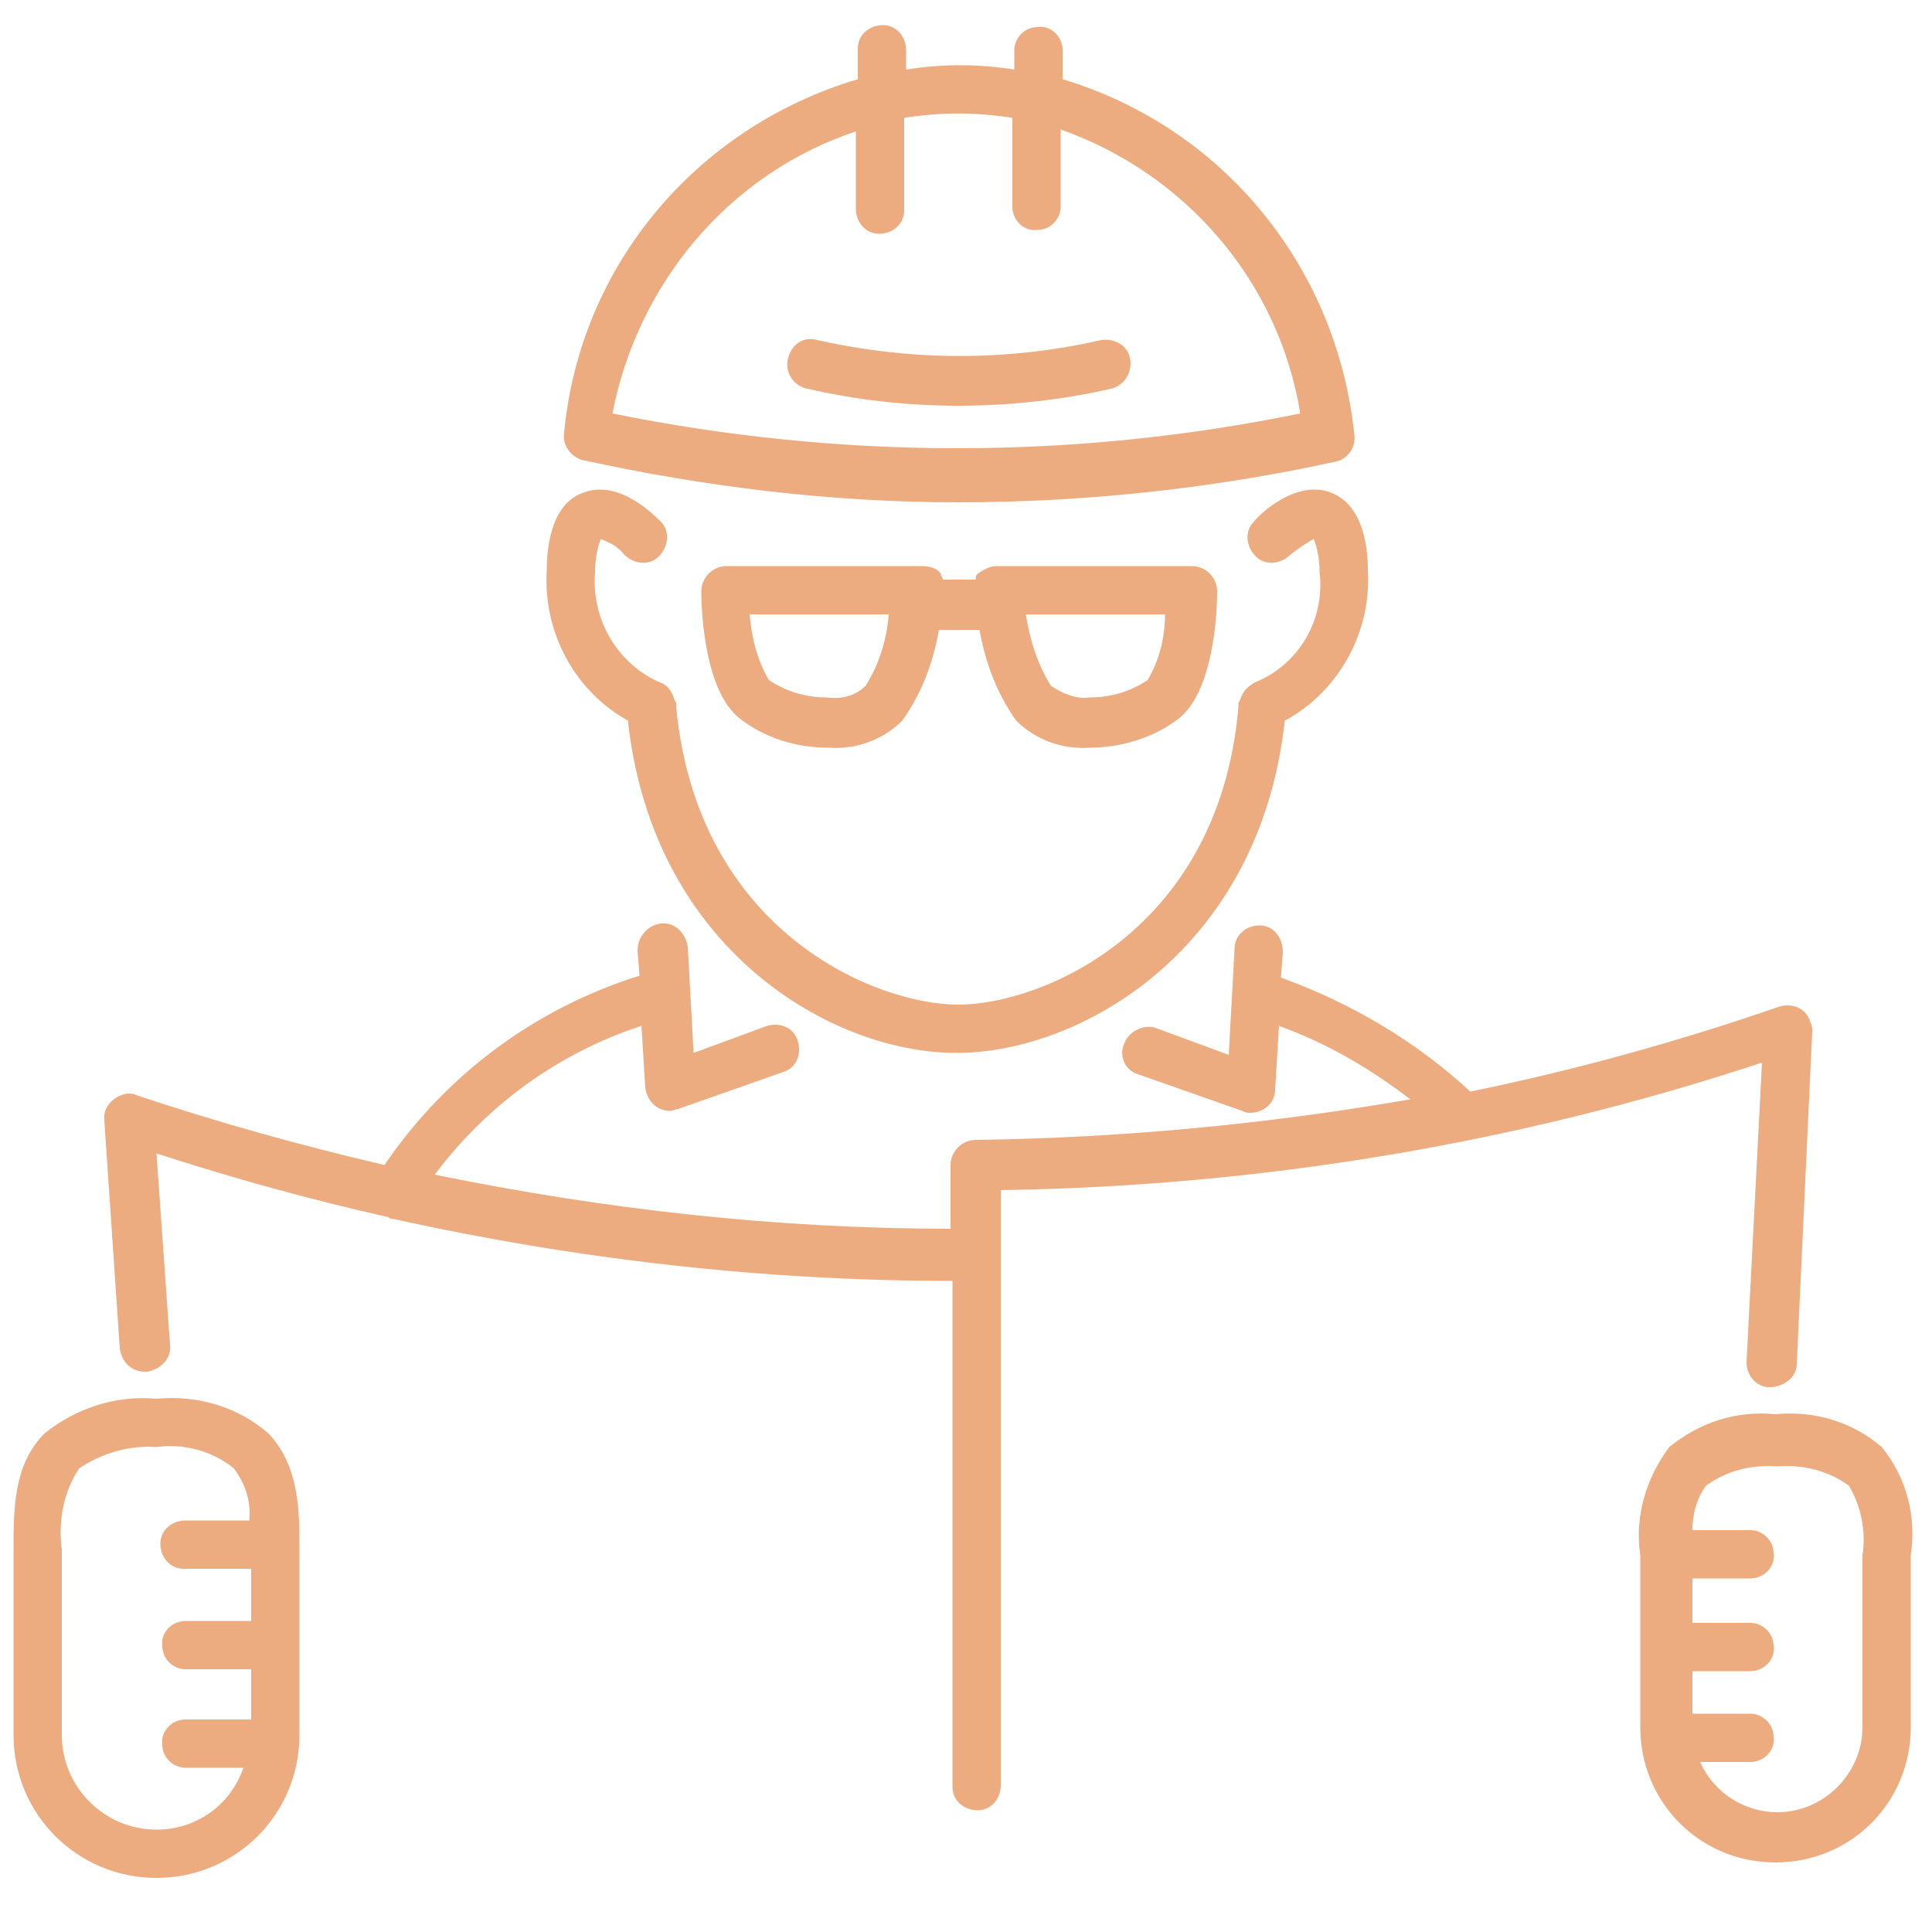 <?xml version="1.0" encoding="utf-8"?>
<!-- Generator: Adobe Illustrator 24.0.0, SVG Export Plug-In . SVG Version: 6.00 Build 0)  -->
<svg version="1.1" id="Layer_1" xmlns="http://www.w3.org/2000/svg" xmlns:xlink="http://www.w3.org/1999/xlink" x="0px" y="0px"
	 viewBox="0 0 100 100" style="enable-background:new 0 0 100 100;" xml:space="preserve">
<style type="text/css">
	.st0{fill:#ECAC7F;}
</style>
<path id="architect-with-helmet" class="st0" d="M30.1,23.8C36.5,25.2,43,26,49.6,26c6.5,0,13.1-0.7,19.5-2.1c0.6-0.1,1.1-0.7,1-1.4
	C69.2,13.8,63.3,6.6,55,4.1V2.6c0-0.7-0.6-1.3-1.3-1.2c-0.7,0-1.2,0.6-1.2,1.2v1c-1.9-0.3-3.7-0.3-5.6,0v-1c0-0.7-0.5-1.3-1.2-1.3
	s-1.3,0.5-1.3,1.2v0.1v1.5C36,6.6,30,13.8,29.2,22.4C29.1,23,29.5,23.6,30.1,23.8z M44.3,6.8v4c0,0.7,0.5,1.3,1.2,1.3
	s1.3-0.5,1.3-1.2v-0.1V6.1c1.9-0.3,3.7-0.3,5.6,0v4.6c0,0.7,0.6,1.3,1.3,1.2c0.7,0,1.2-0.6,1.2-1.2v-4c6.5,2.3,11.3,7.9,12.4,14.7
	c-11.7,2.4-23.8,2.4-35.6,0C33,14.7,37.7,9,44.3,6.8z M57.6,20.1c-2.6,0.6-5.3,0.9-8,0.9s-5.3-0.3-7.9-0.9c-0.7-0.2-1.1-0.9-0.9-1.6
	c0.2-0.7,0.8-1.1,1.5-0.9c4.9,1.1,9.9,1.1,14.7,0c0.7-0.1,1.4,0.3,1.5,1C58.6,19.3,58.2,19.9,57.6,20.1z M28.3,29.5
	c0-0.8,0.1-3.4,1.9-4c1.8-0.7,3.6,1.1,4,1.5c0.5,0.5,0.4,1.3-0.1,1.8s-1.3,0.4-1.8-0.1c-0.3-0.4-0.7-0.6-1.2-0.8
	c-0.2,0.5-0.3,1.1-0.3,1.7c-0.2,2.4,1.1,4.7,3.3,5.7c0.4,0.1,0.7,0.5,0.8,0.9l0.1,0.2c0,0.1,0,0.2,0,0.2C36.1,48.2,45.3,52,49.6,52
	s13.5-3.8,14.5-15.4c0-0.1,0-0.2,0-0.2l0.1-0.2c0.1-0.4,0.4-0.7,0.8-0.9c2.2-0.9,3.6-3.2,3.3-5.7c0-0.6-0.1-1.2-0.3-1.7
	c-0.4,0.2-0.8,0.5-1.2,0.8c-0.5,0.5-1.3,0.6-1.8,0.1s-0.6-1.3-0.1-1.8l0,0c0.3-0.4,2.2-2.2,4-1.5s1.9,3.2,1.9,4
	c0.2,3.2-1.5,6.3-4.3,7.8c-1.3,11.9-10.6,17.2-17,17.2s-15.7-5.3-17-17.2C29.8,35.8,28.1,32.8,28.3,29.5z M51.6,29.3
	c-0.4,0-0.7,0.2-1,0.4c-0.1,0.1-0.1,0.2-0.1,0.3h-1.7c0-0.1-0.1-0.2-0.1-0.3c-0.2-0.3-0.6-0.4-1-0.4H37.6c-0.7,0-1.3,0.6-1.3,1.3
	l0,0c0,1.2,0.2,5.2,2,6.6c1.3,1,2.9,1.5,4.6,1.5c1.4,0.1,2.8-0.4,3.8-1.4c1-1.4,1.6-3,1.9-4.7h2.1c0.3,1.7,0.9,3.3,1.9,4.7
	c1,1,2.4,1.5,3.8,1.4c1.6,0,3.3-0.5,4.6-1.5c1.8-1.4,2-5.4,2-6.6c0-0.7-0.6-1.3-1.3-1.3l0,0L51.6,29.3z M44.8,35.5
	c-0.5,0.5-1.2,0.7-2,0.6c-1.1,0-2.1-0.3-3-0.9c-0.6-1-0.9-2.2-1-3.4H46C45.9,33.1,45.5,34.4,44.8,35.5z M59.4,35.2
	c-0.9,0.6-1.9,0.9-3,0.9c-0.7,0.1-1.4-0.2-2-0.6c-0.7-1.1-1.1-2.4-1.3-3.7h7.2C60.3,33,60,34.2,59.4,35.2L59.4,35.2z M91.2,55
	c-12.7,4.2-26,6.4-39.4,6.6v30.8c0,0.7-0.5,1.3-1.2,1.3s-1.3-0.5-1.3-1.2v-0.1V66.3c-9.7,0-19.4-1.1-28.9-3.2c-0.1,0-0.2,0-0.3-0.1
	c-4-0.9-8-2-12-3.3l0.7,9.9c0.1,0.7-0.5,1.3-1.2,1.4H7.5c-0.7,0-1.2-0.5-1.3-1.2L5.4,58c-0.1-0.7,0.5-1.3,1.2-1.4
	c0.2,0,0.3,0,0.5,0.1c4.2,1.4,8.5,2.6,12.8,3.6c3.2-4.7,7.8-8.1,13.2-9.8L33,49.2c0-0.7,0.5-1.3,1.2-1.4s1.3,0.5,1.4,1.2l0,0
	l0.3,5.5l3.8-1.4c0.7-0.2,1.4,0.1,1.6,0.8c0.2,0.7-0.1,1.4-0.8,1.6l-5.4,1.9c-0.1,0-0.3,0.1-0.4,0.1c-0.7,0-1.2-0.5-1.3-1.2
	l-0.2-3.2c-4.3,1.4-8,4.1-10.7,7.7c8.8,1.8,17.7,2.8,26.7,2.8v-3.3c0-0.7,0.6-1.3,1.3-1.3c7.5-0.1,15-0.8,22.5-2.1
	c-2.1-1.6-4.3-2.9-6.8-3.8L66,56.4c0,0.7-0.6,1.2-1.3,1.2c-0.1,0-0.2,0-0.4-0.1l-5.4-1.9c-0.7-0.2-1-1-0.7-1.6c0.2-0.6,1-1,1.6-0.8
	l3.8,1.4l0.3-5.5c0-0.7,0.6-1.2,1.3-1.2l0,0c0.7,0,1.2,0.6,1.2,1.4l-0.1,1.3c3.6,1.3,7,3.3,9.8,5.9c5.4-1.1,10.8-2.6,16-4.4
	c0.7-0.2,1.4,0.1,1.6,0.8c0.1,0.2,0.1,0.3,0.1,0.5L93,70.6c0,0.7-0.7,1.2-1.4,1.2c-0.7,0-1.2-0.6-1.2-1.3L91.2,55z M97.4,74.9
	c-1.5-1.3-3.5-1.9-5.5-1.7c-2-0.2-3.9,0.4-5.5,1.7c-1.2,1.6-1.8,3.6-1.5,5.6v8.9c0,3.9,3.1,7,7,7s7-3.1,7-7v-8.9
	C99.2,78.5,98.7,76.5,97.4,74.9L97.4,74.9z M96.4,80.5v8.9c0,2.4-2,4.4-4.4,4.4c-1.7,0-3.3-1-4-2.6h2.6c0.7,0,1.3-0.6,1.2-1.3
	c0-0.7-0.6-1.2-1.2-1.2h-3v-2.2h3c0.7,0,1.3-0.6,1.2-1.3c0-0.7-0.6-1.2-1.2-1.2h-3v-2.3h3c0.7,0,1.3-0.6,1.2-1.3
	c0-0.7-0.6-1.2-1.2-1.2h-3c0-0.8,0.2-1.6,0.7-2.3c1.1-0.8,2.4-1.1,3.7-1c1.3-0.1,2.6,0.2,3.7,1C96.3,77.9,96.6,79.2,96.4,80.5
	L96.4,80.5z M8.1,72.4c-2.1-0.2-4.2,0.5-5.8,1.8c-1.6,1.6-1.6,3.9-1.6,6v9.6c0,4.1,3.3,7.4,7.4,7.4s7.4-3.3,7.4-7.4v-9.6
	c0-2,0-4.3-1.6-6C12.3,72.8,10.2,72.2,8.1,72.4z M8.1,94.7c-2.7,0-4.9-2.2-4.9-4.9v-9.6c-0.2-1.5,0.1-3,0.9-4.2
	c1.2-0.8,2.6-1.2,4-1.1c1.4-0.2,2.9,0.2,4,1.1c0.6,0.8,0.9,1.7,0.8,2.7H9.6c-0.7,0-1.3,0.5-1.3,1.2s0.5,1.3,1.2,1.3h0.1H13v2.7H9.6
	c-0.7,0-1.3,0.6-1.2,1.3c0,0.7,0.6,1.2,1.2,1.2H13V89H9.6c-0.7,0-1.3,0.6-1.2,1.3c0,0.7,0.6,1.2,1.2,1.2h3
	C11.9,93.5,10.1,94.7,8.1,94.7z"/>
</svg>
